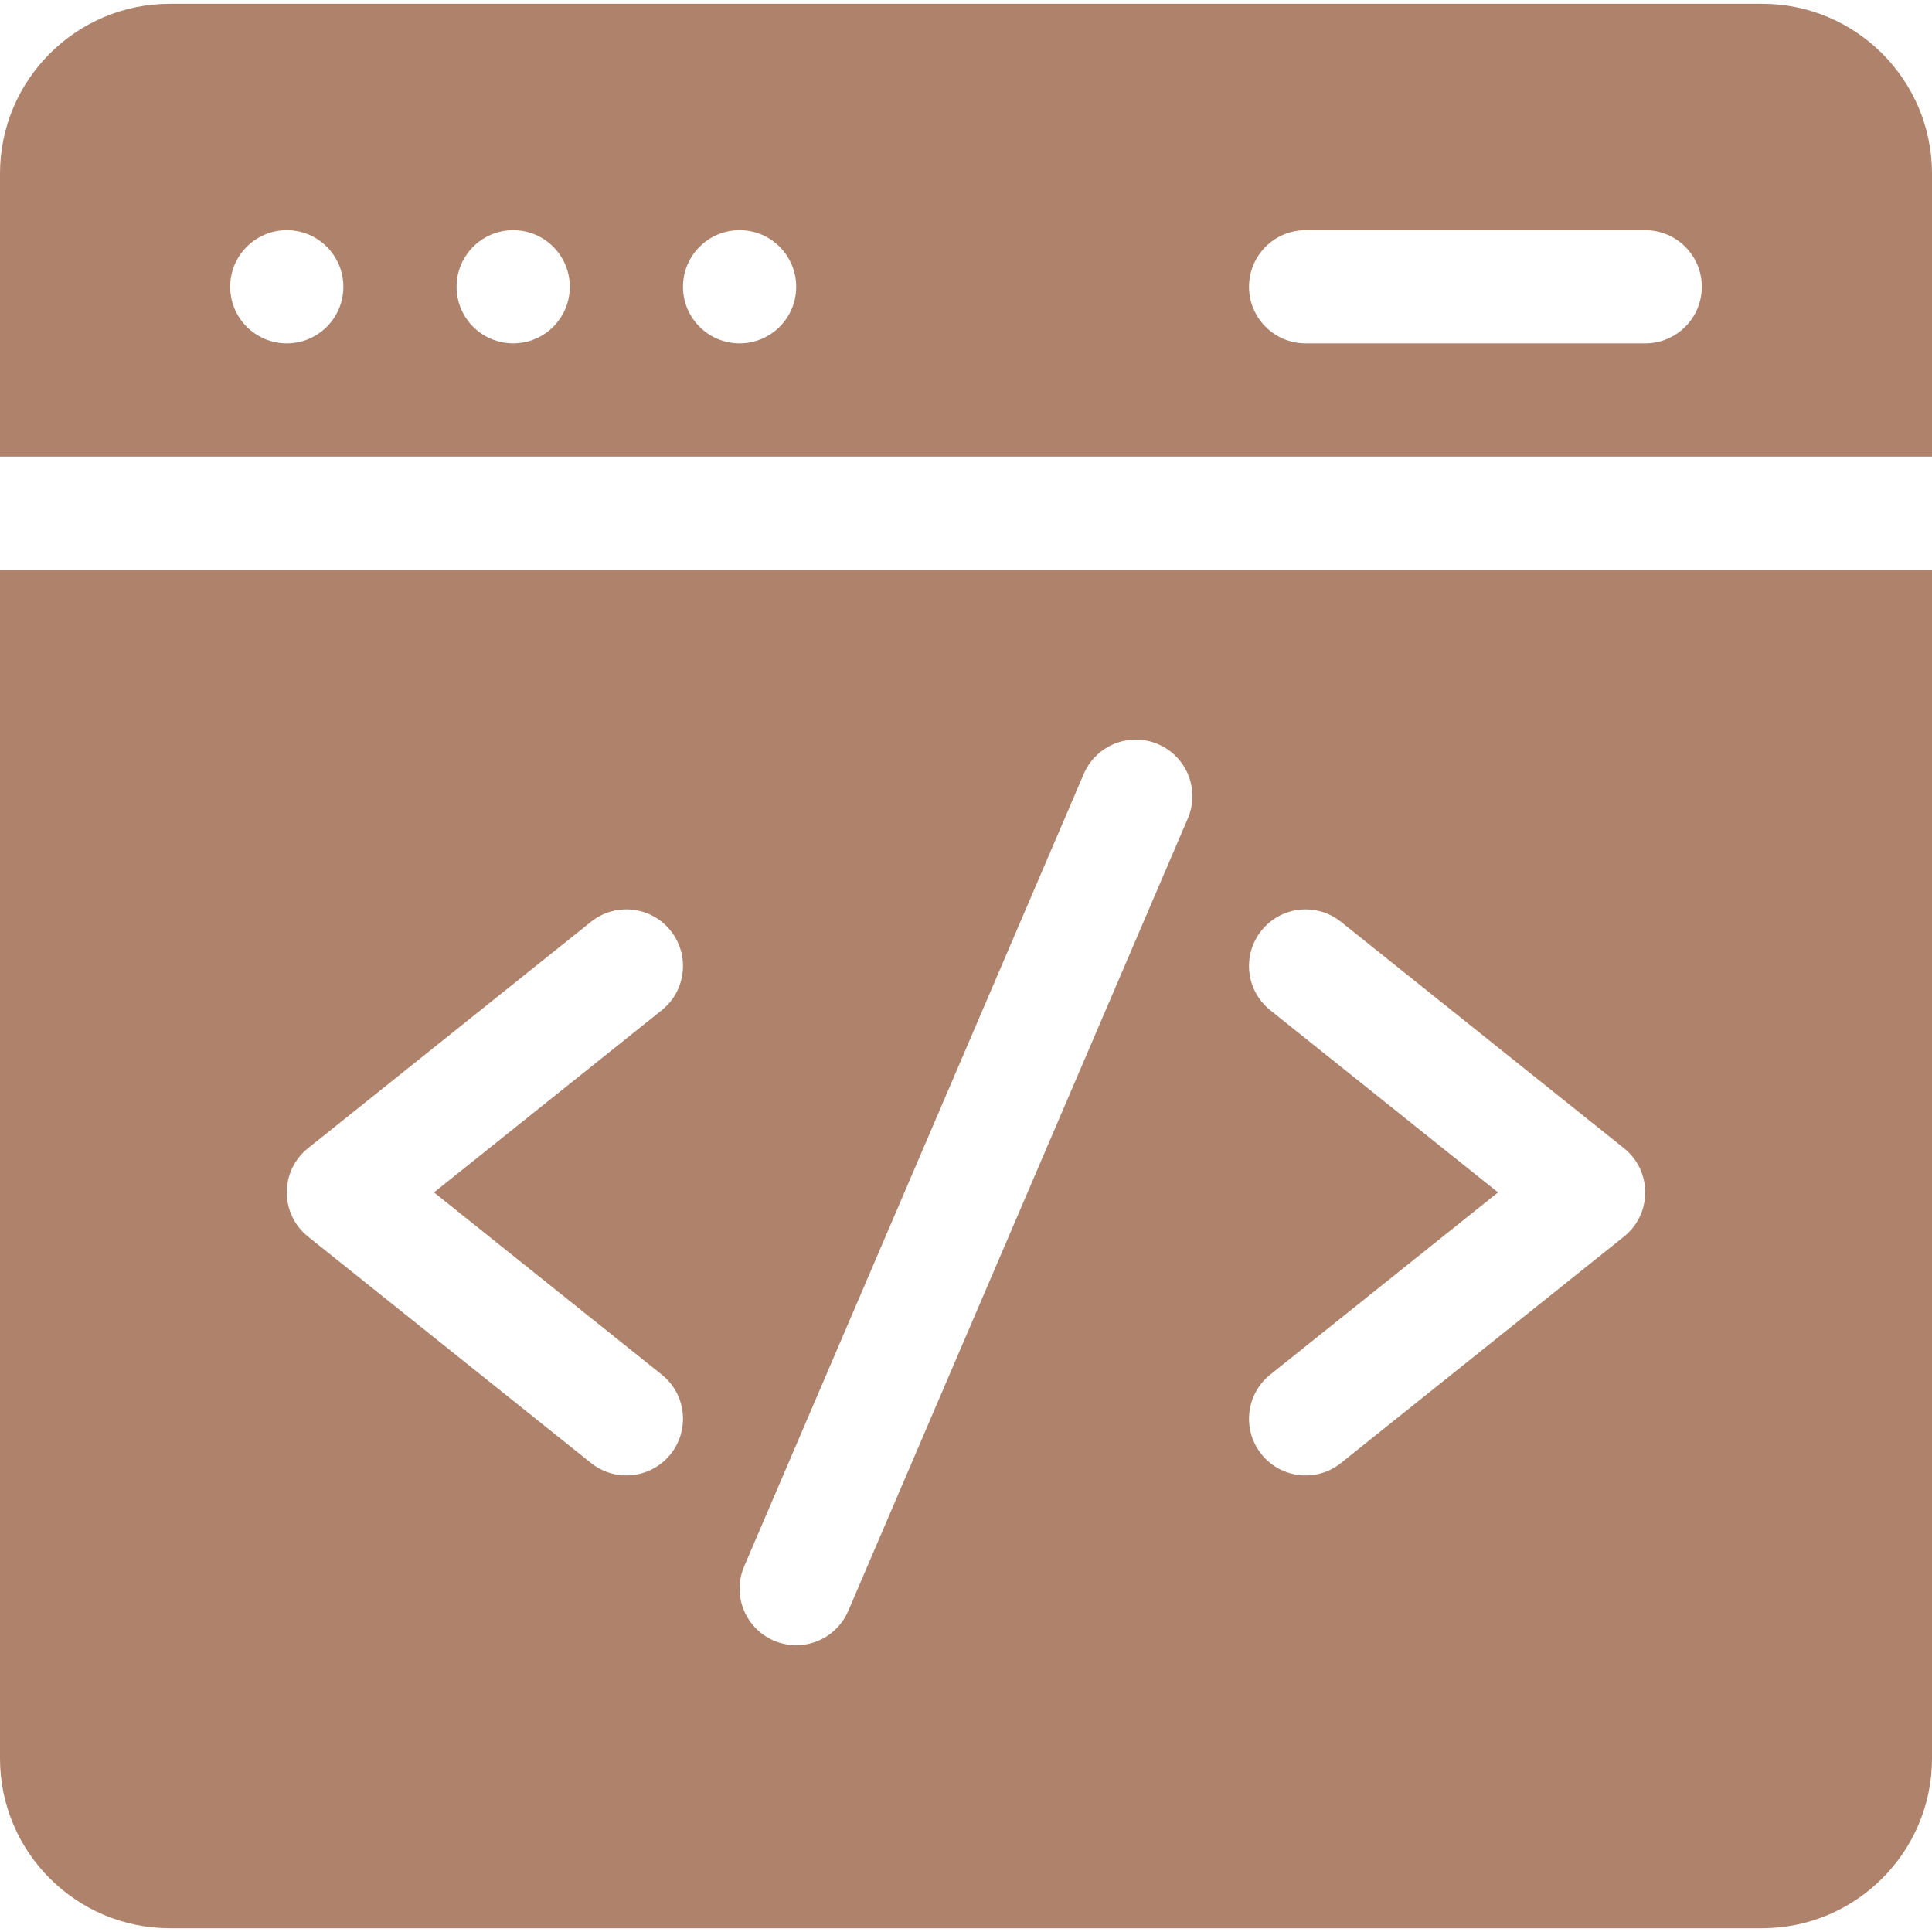 <svg xmlns="http://www.w3.org/2000/svg" fill="none" viewBox="0 0 70 70" height="70" width="70">
<g clip-path="url(#clip0_104_670)">
<path fill="#AE826B" d="M70 16.543V6.289C70 2.897 67.24 0.137 63.848 0.137H6.152C2.76 0.137 0 2.897 0 6.289V16.543H70ZM47.305 8.34H59.609C60.742 8.34 61.66 9.258 61.66 10.391C61.66 11.523 60.742 12.441 59.609 12.441H47.305C46.172 12.441 45.254 11.523 45.254 10.391C45.254 9.258 46.172 8.34 47.305 8.34ZM26.797 8.34C27.93 8.34 28.848 9.258 28.848 10.391C28.848 11.523 27.93 12.441 26.797 12.441C25.664 12.441 24.746 11.523 24.746 10.391C24.746 9.258 25.664 8.34 26.797 8.34ZM18.594 8.34C19.726 8.34 20.645 9.258 20.645 10.391C20.645 11.523 19.726 12.441 18.594 12.441C17.461 12.441 16.543 11.523 16.543 10.391C16.543 9.258 17.461 8.34 18.594 8.34ZM10.391 8.34C11.523 8.34 12.441 9.258 12.441 10.391C12.441 11.523 11.523 12.441 10.391 12.441C9.258 12.441 8.34 11.523 8.34 10.391C8.34 9.258 9.258 8.34 10.391 8.34Z"></path>
<path fill="#AE826B" d="M0 20.645V63.711C0 67.103 2.76 69.863 6.152 69.863H63.848C67.24 69.863 70 67.103 70 63.711V20.645H0ZM23.976 49.805C24.861 50.512 25.004 51.803 24.297 52.687C23.589 53.572 22.299 53.715 21.414 53.008L11.16 44.804C10.135 43.984 10.134 42.422 11.16 41.602L21.414 33.398C22.298 32.691 23.589 32.834 24.297 33.719C25.004 34.603 24.861 35.894 23.976 36.601L15.724 43.203L23.976 49.805ZM43.037 29.655L30.733 58.367C30.287 59.407 29.081 59.89 28.04 59.444C26.999 58.997 26.517 57.792 26.963 56.751L39.267 28.04C39.714 26.999 40.919 26.517 41.96 26.963C43.001 27.409 43.483 28.614 43.037 29.655ZM58.84 44.804L48.586 53.008C47.703 53.714 46.412 53.573 45.703 52.687C44.996 51.803 45.139 50.512 46.024 49.805L54.276 43.203L46.024 36.601C45.139 35.894 44.996 34.603 45.703 33.719C46.411 32.834 47.701 32.691 48.586 33.399L58.84 41.602C59.865 42.422 59.866 43.984 58.84 44.804Z"></path>
</g>
<defs>
<clipPath id="clip0_104_670">
<rect fill="white" height="70" width="70"></rect>
</clipPath>
</defs>
</svg>
